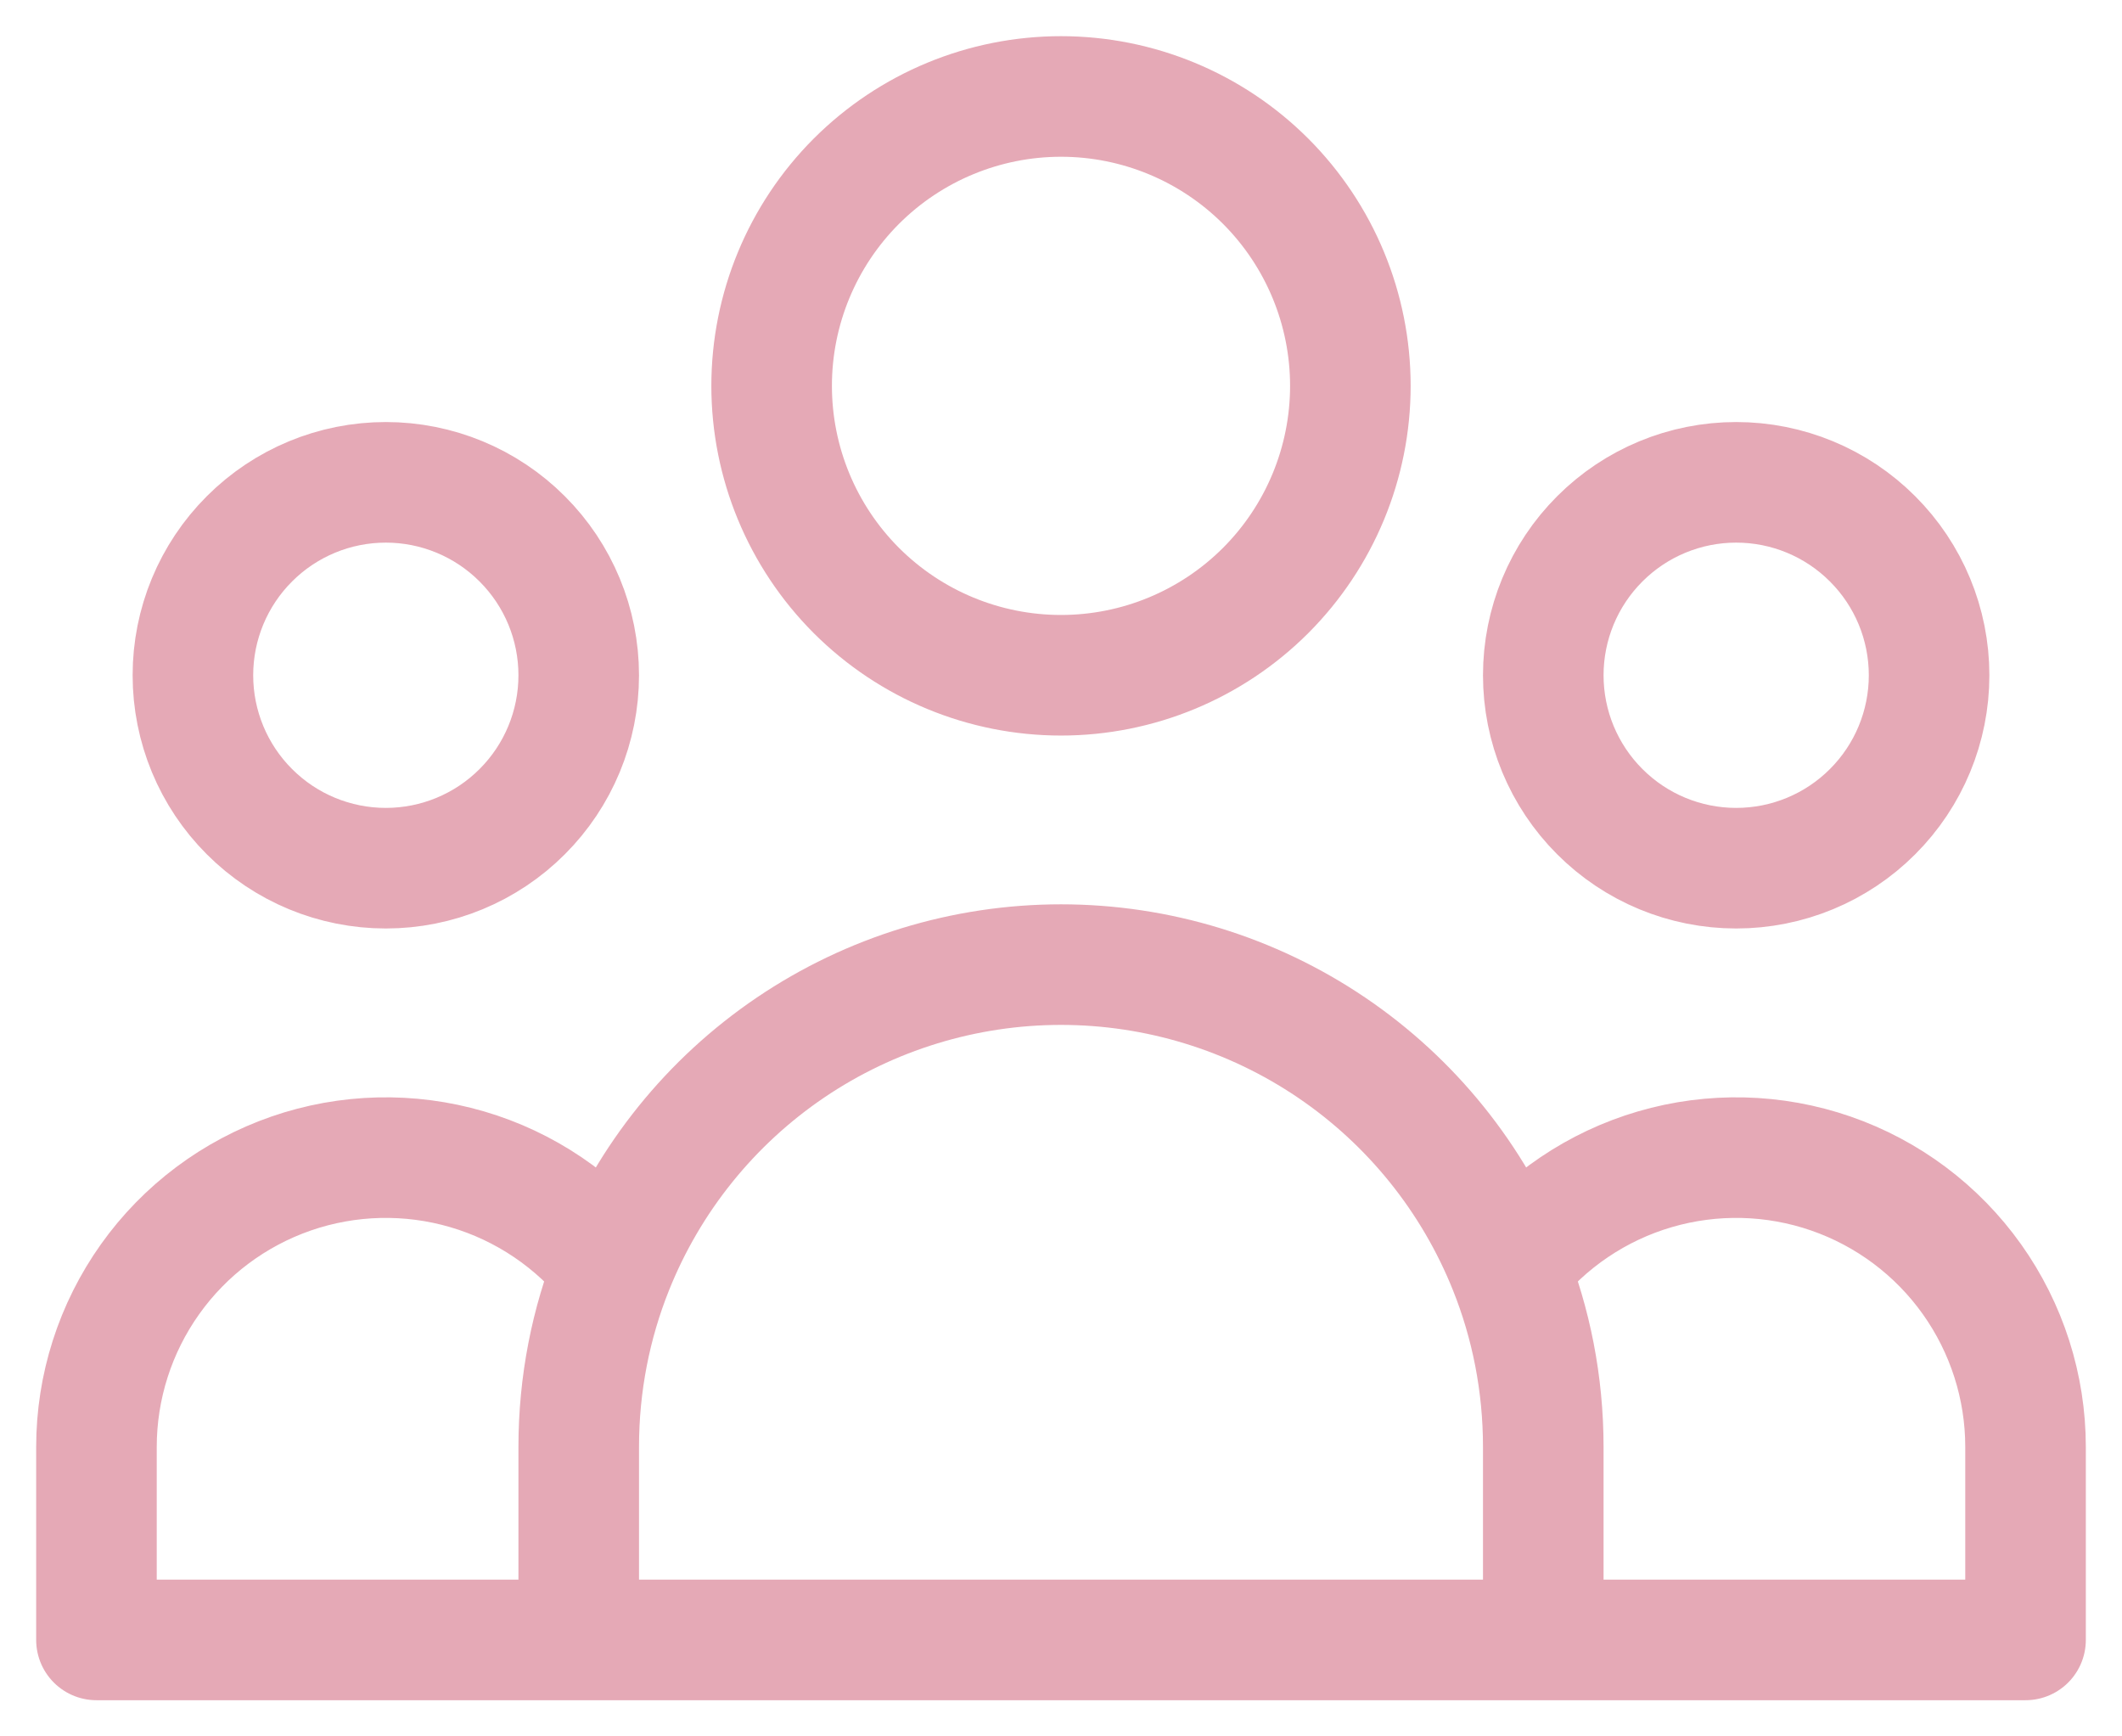<svg xmlns="http://www.w3.org/2000/svg" fill="none" viewBox="0 0 44 36" height="36" width="44">
<path stroke-linejoin="round" stroke-linecap="round" stroke-width="2.5" stroke="#E5A9B6" d="M32 34H42V30C42 28.753 41.611 27.537 40.888 26.521C40.165 25.505 39.144 24.74 37.965 24.331C36.787 23.923 35.511 23.892 34.315 24.242C33.118 24.592 32.06 25.307 31.288 26.286M32 34H12M32 34V30C32 28.688 31.748 27.434 31.288 26.286M31.288 26.286C30.545 24.43 29.264 22.839 27.608 21.718C25.953 20.598 23.999 19.999 22 19.999C20.001 19.999 18.047 20.598 16.392 21.718C14.736 22.839 13.455 24.43 12.712 26.286M12 34H2V30C2 28.753 2.389 27.537 3.112 26.521C3.835 25.505 4.856 24.74 6.035 24.331C7.213 23.923 8.489 23.892 9.685 24.242C10.882 24.592 11.94 25.307 12.712 26.286M12 34V30C12 28.688 12.252 27.434 12.712 26.286M28 8C28 9.591 27.368 11.117 26.243 12.243C25.117 13.368 23.591 14 22 14C20.409 14 18.883 13.368 17.757 12.243C16.632 11.117 16 9.591 16 8C16 6.409 16.632 4.883 17.757 3.757C18.883 2.632 20.409 2 22 2C23.591 2 25.117 2.632 26.243 3.757C27.368 4.883 28 6.409 28 8ZM40 14C40 15.061 39.579 16.078 38.828 16.828C38.078 17.579 37.061 18 36 18C34.939 18 33.922 17.579 33.172 16.828C32.421 16.078 32 15.061 32 14C32 12.939 32.421 11.922 33.172 11.172C33.922 10.421 34.939 10 36 10C37.061 10 38.078 10.421 38.828 11.172C39.579 11.922 40 12.939 40 14ZM12 14C12 15.061 11.579 16.078 10.828 16.828C10.078 17.579 9.061 18 8 18C6.939 18 5.922 17.579 5.172 16.828C4.421 16.078 4 15.061 4 14C4 12.939 4.421 11.922 5.172 11.172C5.922 10.421 6.939 10 8 10C9.061 10 10.078 10.421 10.828 11.172C11.579 11.922 12 12.939 12 14Z"></path>
</svg>
